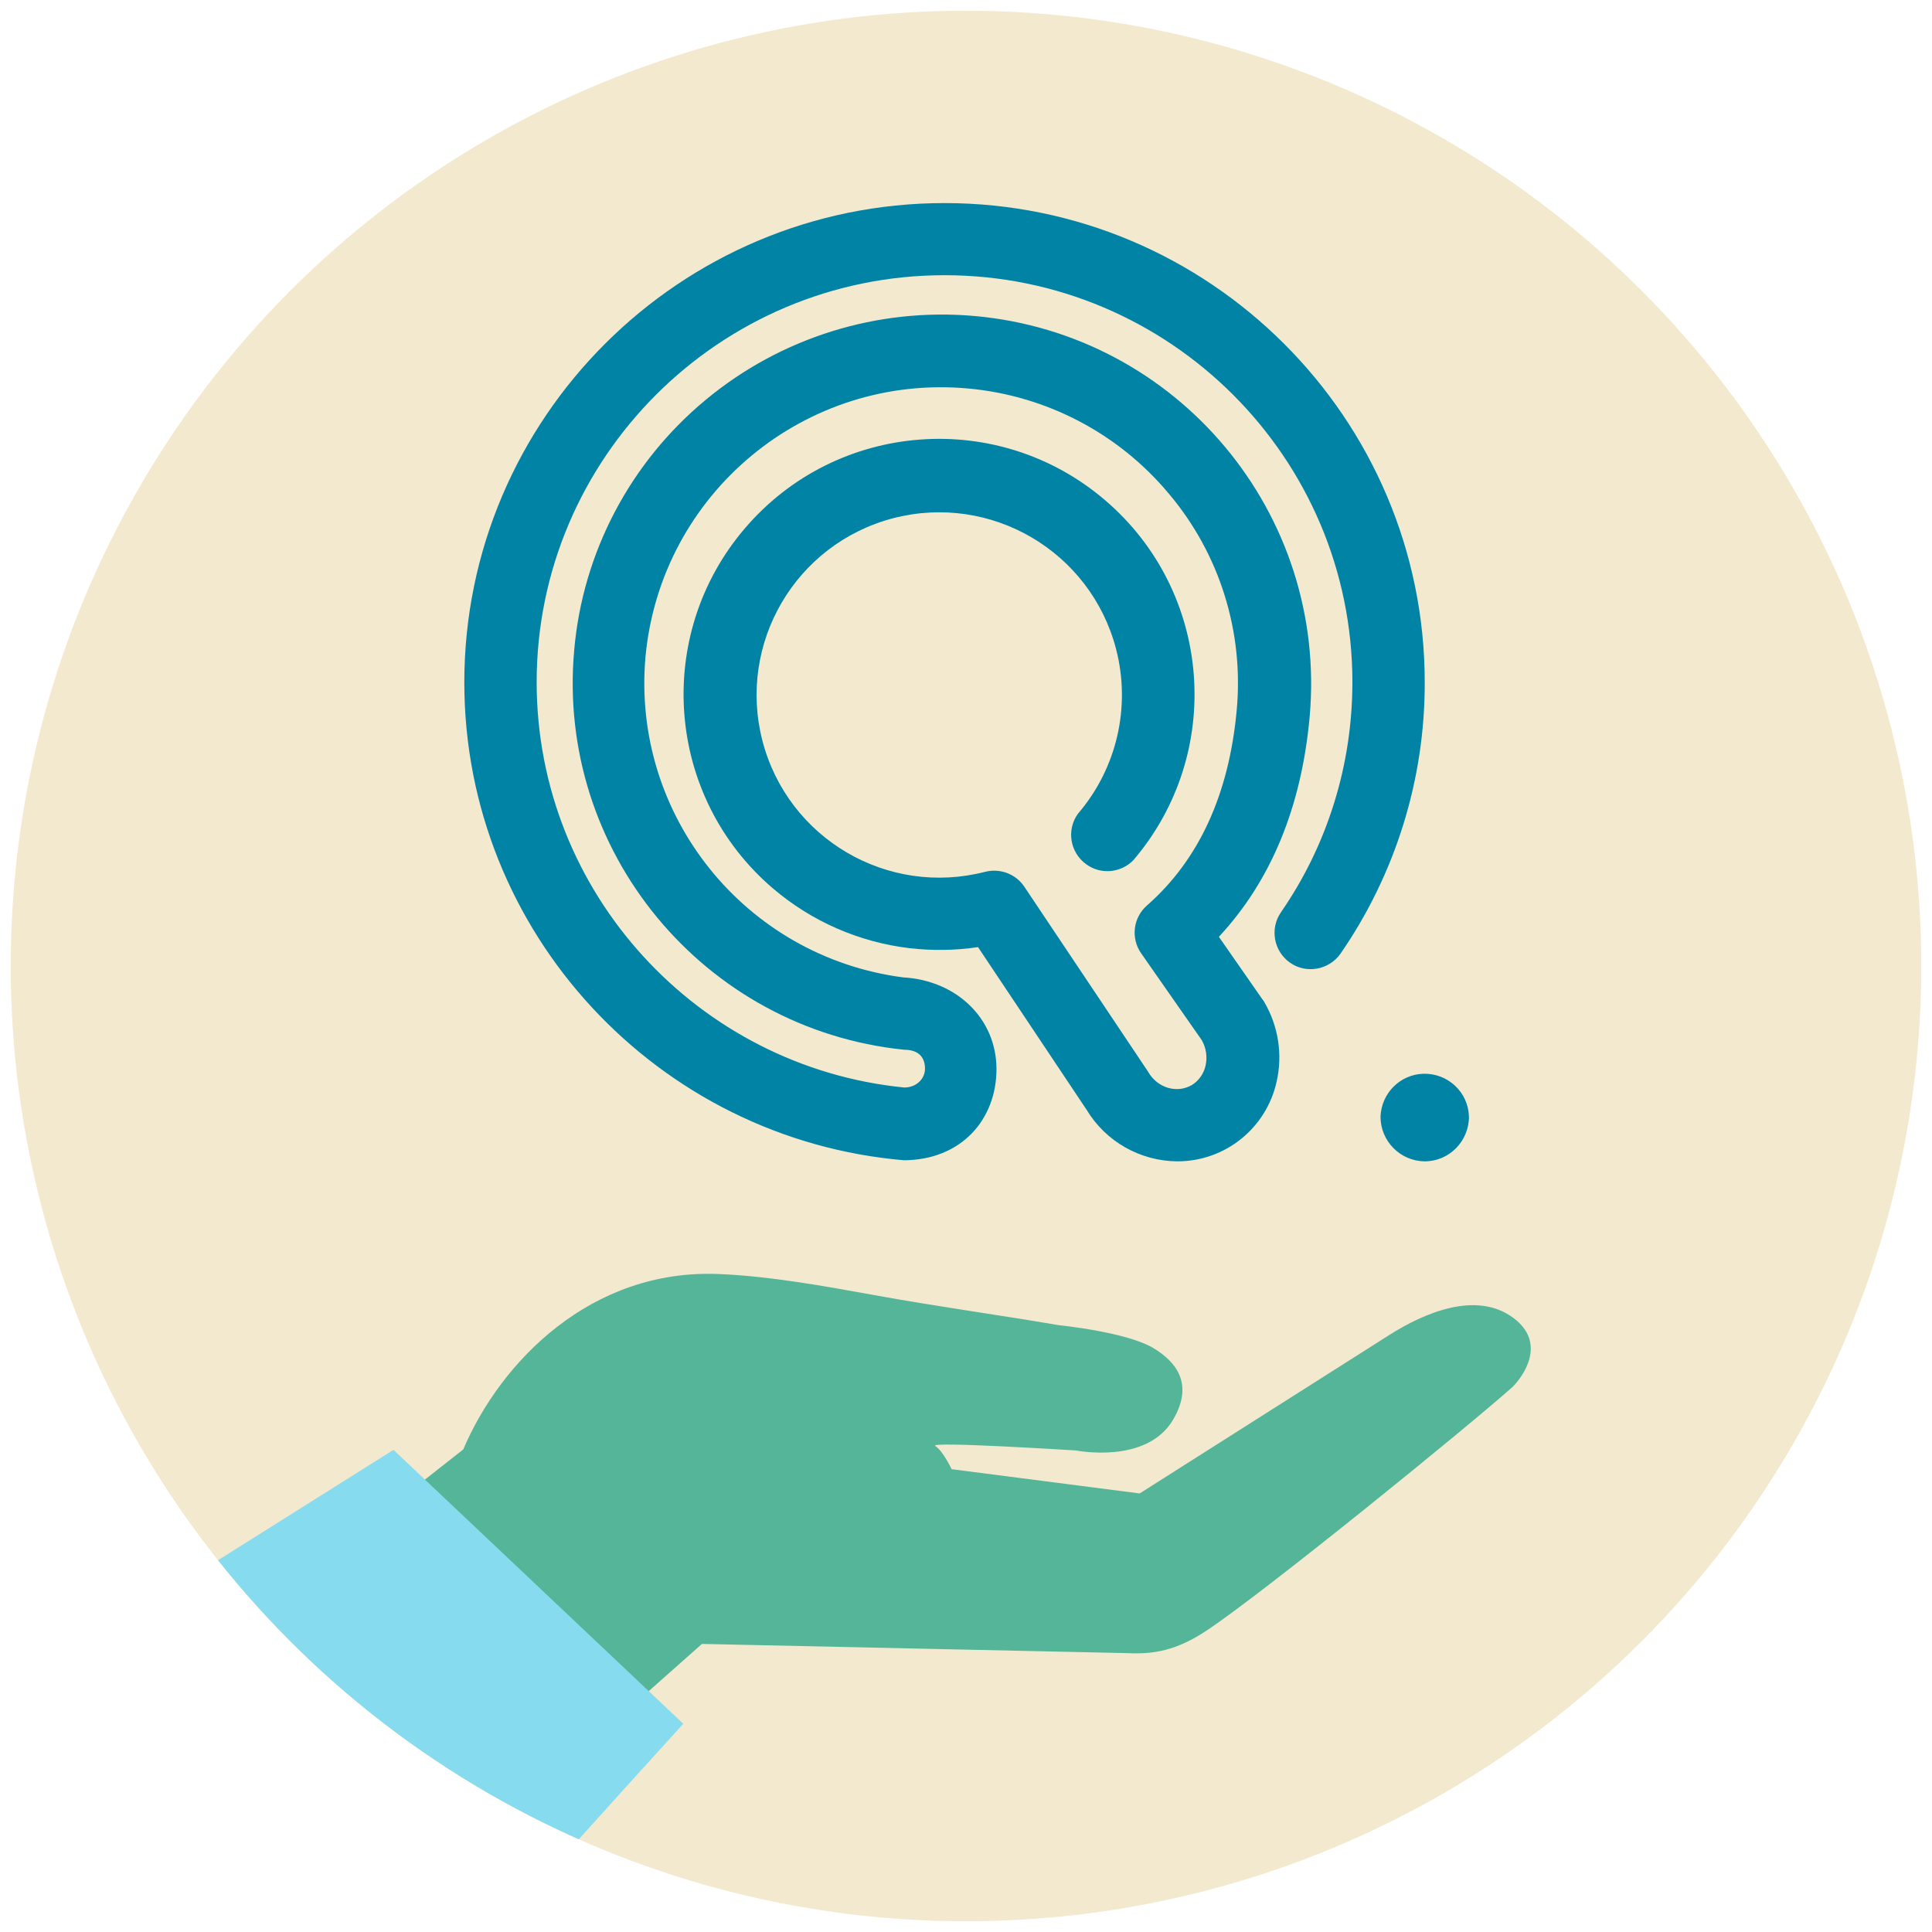 <?xml version="1.0" encoding="UTF-8"?><svg id="QV2-vignette1" xmlns="http://www.w3.org/2000/svg" xmlns:xlink="http://www.w3.org/1999/xlink" viewBox="0 0 90 90"><defs><style>.cls-1{fill:none;}.cls-2{clip-path:url(#clippath);}.cls-3{fill:#f3e9cf;}.cls-4{fill:#0083a5;}.cls-5{fill:#86dbef;}.cls-6{fill:#55b599;}</style><clipPath id="clippath"><circle class="cls-1" cx="45" cy="45" r="44.5"/></clipPath></defs><g id="disque4"><circle class="cls-3" cx="45" cy="45" r="44.5"/></g><g class="cls-2"><path class="cls-6" d="M13.79,73.67l10.97,9.95,7.94-7.04,19.85,.43c1.21,.06,2.27-.14,3.61-1.02,2.7-1.78,12.26-9.56,14.3-11.38,.53-.53,1.58-2.05,.06-3.2-1.71-1.3-4.15-.28-5.85,.81l-11.58,7.35-8.76-1.13s-.4-.85-.76-1.08,6.57,.21,6.57,.21c0,0,3.28,.66,4.51-1.44,1.02-1.74,.03-2.74-.87-3.3-1.23-.78-4.47-1.1-4.47-1.1-2.86-.49-5.74-.88-8.59-1.4-2.32-.42-4.85-.88-7.21-.98-5.97-.26-10.19,4.08-11.93,8.17l-7.79,6.13Z"/><path class="cls-5" d="M-4.34,81.8l22.67-14.26,13.5,12.76s-16.75,18.39-18.74,21.39L-4.34,81.8Z"/></g><path id="f3477c25-8d6b-493b-9d56-1ccbd043d6a6" class="cls-4" d="M42.07,54.05c2.72,0,4.35-1.91,4.35-4.25s-1.85-4.13-4.35-4.27c-7.36-.96-12.66-7.55-12-14.94,.71-7.61,7.45-13.2,15.06-12.49,3.64,.34,6.99,2.1,9.33,4.91,2.36,2.8,3.49,6.43,3.15,10.08-.36,3.91-1.76,6.97-4.18,9.09-.65,.57-.76,1.53-.27,2.23l2.82,4.04c.21,.36,.27,.79,.18,1.19-.08,.37-.31,.7-.63,.9-.7,.41-1.6,.15-2.04-.6l-.05-.08-5.72-8.55c-.4-.6-1.13-.87-1.82-.7-4.55,1.18-9.19-1.54-10.38-6.09-1.18-4.55,1.54-9.19,6.09-10.38,4.55-1.18,9.19,1.54,10.38,6.09,.7,2.69,.04,5.56-1.77,7.67-.55,.75-.38,1.81,.38,2.36,.67,.49,1.59,.41,2.18-.17,4.28-4.99,3.7-12.51-1.29-16.78-4.99-4.28-12.51-3.7-16.78,1.29-4.28,4.99-3.7,12.51,1.29,16.78,1.8,1.54,4.02,2.51,6.37,2.79,1.06,.12,2.13,.11,3.19-.05l5.06,7.58c.89,1.48,2.5,2.39,4.23,2.4,2.22,0,4.14-1.54,4.62-3.71,.29-1.27,.08-2.6-.58-3.72-.02-.04-.04-.07-.07-.1l-2.04-2.93c2.43-2.61,3.85-6.05,4.23-10.26,.84-9.47-6.16-17.82-15.62-18.66-4.53-.4-9.03,1.01-12.52,3.91-3.51,2.91-5.72,7.1-6.12,11.64-.85,9.36,6.02,17.67,15.36,18.63,.74,0,.98,.41,.98,.88s-.39,.88-.97,.88c-9.59-.95-17.12-9.06-17.12-18.88,0-10.45,8.52-18.96,19-18.96s19,8.5,19,18.96c0,3.83-1.15,7.57-3.33,10.72-.53,.77-.33,1.82,.43,2.35s1.82,.33,2.35-.43h0c2.56-3.71,3.93-8.12,3.92-12.63,0-12.32-10.04-22.33-22.37-22.33s-22.37,10.02-22.37,22.33c0,11.68,9.04,21.29,20.49,22.26m24.25,.05c1.14,0,2.06-.94,2.06-2.08-.03-1.14-.98-2.03-2.12-2-1.09,.03-1.96,.91-2,2,0,1.14,.92,2.07,2.06,2.08"/></svg>